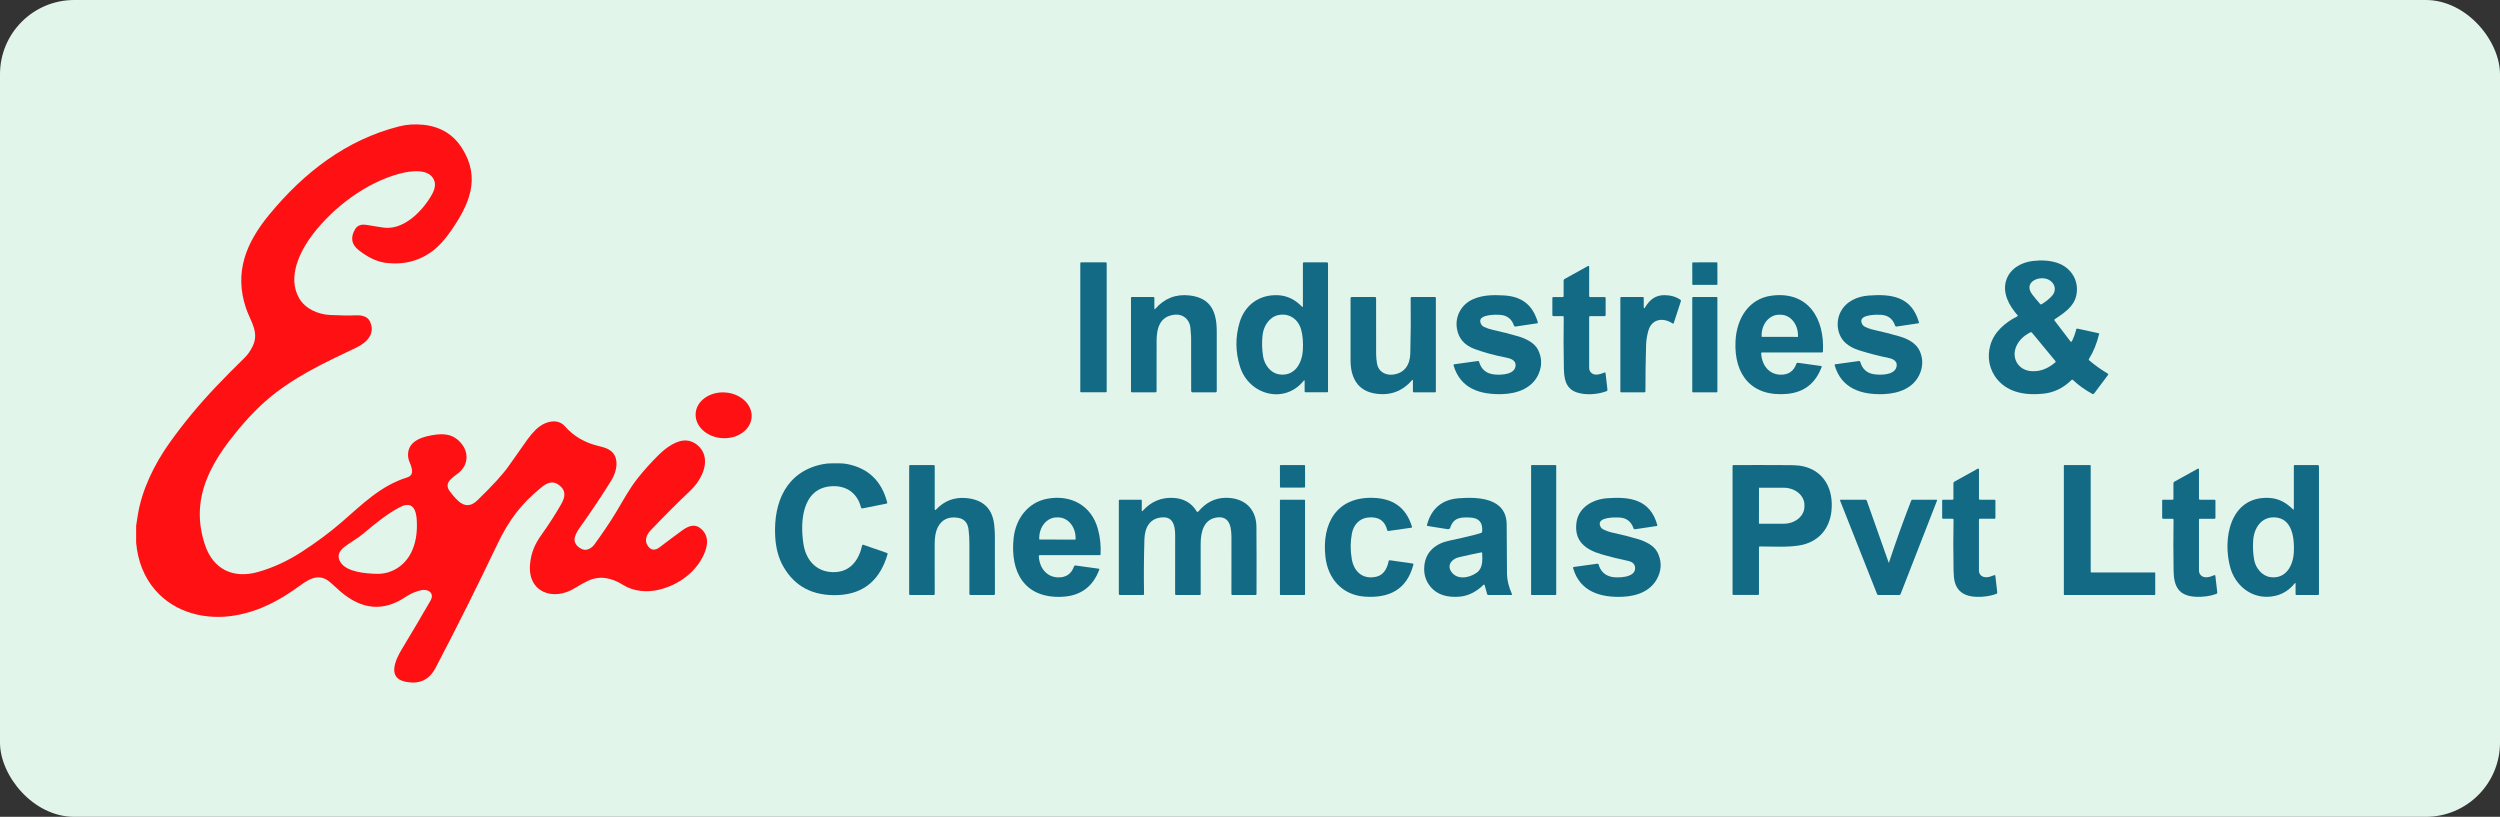 <svg width="202" height="66" viewBox="0 0 202 66" fill="none" xmlns="http://www.w3.org/2000/svg">
<rect x="0" y="0" width="202" height="66" fill="#333333" stroke="none"/>
<rect width="202" height="66" rx="6" fill="#E2F5EB"/>
<g clip-path="url(#clip0_1826_621)">
<path d="M11 43.855V42.477C11.044 42.181 11.09 41.884 11.139 41.587C11.469 39.563 12.474 37.501 13.7 35.781C14.826 34.202 16.078 32.688 17.456 31.24C18.152 30.507 18.931 29.72 19.792 28.878C20.03 28.645 20.239 28.34 20.42 27.964C20.968 26.831 20.234 25.957 19.877 24.903C18.896 21.993 19.894 19.605 21.749 17.35C24.572 13.918 27.99 11.297 32.237 10.215C32.868 10.054 33.529 10.011 34.221 10.085C35.593 10.234 36.631 10.863 37.332 11.972C38.885 14.427 37.894 16.558 36.414 18.685C35.973 19.32 35.533 19.814 35.096 20.168C34.001 21.052 32.712 21.412 31.228 21.246C30.381 21.15 29.625 20.716 28.981 20.212C28.4 19.759 28.3 19.201 28.682 18.537C28.864 18.22 29.173 18.098 29.61 18.172C30.053 18.246 30.497 18.317 30.942 18.384C32.502 18.62 33.932 17.263 34.74 15.987C34.984 15.602 35.25 15.102 35.107 14.649C34.76 13.547 33.13 13.806 32.264 14.038C29.603 14.752 26.984 16.712 25.304 18.893C24.228 20.29 23.195 22.389 24.168 24.09C24.652 24.937 25.672 25.403 26.682 25.452C27.062 25.471 27.477 25.484 27.926 25.492C28.164 25.496 28.406 25.491 28.652 25.477C29.053 25.455 29.625 25.497 29.846 25.896C30.406 26.905 29.657 27.675 28.798 28.081C26.214 29.305 23.627 30.508 21.483 32.388C20.527 33.225 19.556 34.284 18.57 35.565C17.39 37.098 16.385 38.866 16.182 40.786C16.068 41.858 16.196 42.942 16.567 44.039C17.232 46.01 18.853 46.779 20.842 46.217C22.06 45.874 23.249 45.325 24.41 44.57C25.608 43.791 26.673 42.998 27.605 42.19C29.263 40.757 30.739 39.248 32.909 38.571C33.541 38.373 33.249 37.714 33.08 37.305C33.004 37.12 32.968 36.925 32.969 36.72C32.983 35.555 34.285 35.231 35.259 35.114C35.877 35.041 36.376 35.126 36.756 35.369C37.681 35.964 38.069 37.134 37.253 38.025C36.806 38.512 35.709 38.899 36.371 39.735C36.949 40.464 37.629 41.343 38.585 40.415C39.793 39.243 40.626 38.332 41.084 37.682C41.589 36.967 42.107 36.233 42.638 35.48C42.813 35.233 43.03 34.978 43.29 34.715C43.879 34.123 44.992 33.701 45.648 34.448C46.358 35.256 47.282 35.791 48.423 36.052C48.842 36.148 49.148 36.271 49.342 36.419C50.07 36.975 49.845 38.088 49.412 38.789C48.674 39.986 47.798 41.297 46.785 42.721C46.651 42.909 46.542 43.121 46.46 43.356C46.291 43.836 46.669 44.238 47.082 44.391C47.441 44.522 47.834 44.263 48.031 43.989C48.663 43.111 49.285 42.22 49.839 41.286C50.366 40.399 50.885 39.45 51.52 38.648C52.04 37.991 52.617 37.352 53.249 36.73C53.789 36.199 54.643 35.554 55.443 35.59C56.1 35.621 56.721 36.154 56.897 36.775C57.185 37.788 56.518 38.943 55.791 39.632C54.767 40.601 53.691 41.677 52.563 42.859C52.261 43.176 52.054 43.646 52.316 44.062C52.572 44.47 52.901 44.521 53.301 44.216C53.917 43.746 54.522 43.295 55.115 42.862C55.521 42.565 56.059 42.295 56.527 42.635C57.314 43.202 57.223 44.053 56.859 44.837C56.196 46.265 54.82 47.256 53.293 47.638C52.313 47.883 51.2 47.801 50.346 47.262C49.447 46.695 48.47 46.472 47.492 46.937C47.17 47.089 46.832 47.278 46.477 47.502C44.727 48.611 42.618 47.872 42.827 45.59C42.909 44.676 43.209 43.962 43.755 43.204C44.315 42.425 44.839 41.613 45.327 40.768C45.664 40.182 45.769 39.679 45.199 39.213C44.706 38.808 44.222 38.997 43.797 39.339C42.146 40.659 41.119 42.017 40.192 43.961C38.616 47.271 36.953 50.601 35.202 53.95C34.665 54.976 33.815 55.345 32.65 55.056C31.276 54.714 31.999 53.229 32.463 52.462C33.312 51.057 34.086 49.746 34.786 48.527C35.131 47.925 34.599 47.572 34.053 47.684C33.574 47.782 33.15 47.978 32.748 48.247C30.978 49.428 29.231 49.277 27.506 47.792C27.263 47.582 27.017 47.36 26.767 47.126C25.905 46.318 25.135 46.657 24.27 47.292C22.648 48.484 21.029 49.363 19.053 49.717C16.657 50.147 14.131 49.514 12.547 47.683C11.656 46.652 11.14 45.376 11 43.855ZM30.453 46.366C31.642 46.39 32.675 45.722 33.212 44.671C33.574 43.96 33.729 43.096 33.678 42.08C33.636 41.234 33.371 40.436 32.319 40.975C31.283 41.504 30.271 42.346 29.358 43.114C28.875 43.52 28.342 43.797 27.842 44.178C27.335 44.565 27.227 44.986 27.519 45.441C28.027 46.236 29.611 46.348 30.453 46.366Z" fill="#FF1013"/>
<path d="M167.417 27.557C167.559 27.274 167.673 26.957 167.761 26.608C167.773 26.561 167.804 26.542 167.852 26.552L169.588 26.929C169.609 26.933 169.618 26.947 169.613 26.969C169.428 27.746 169.152 28.424 168.784 29.005C168.758 29.046 168.764 29.082 168.801 29.112C169.286 29.522 169.787 29.88 170.304 30.186C170.354 30.216 170.361 30.254 170.327 30.299L169.204 31.794C169.167 31.845 169.12 31.855 169.064 31.827C168.483 31.516 167.959 31.141 167.494 30.701C167.478 30.686 167.457 30.678 167.436 30.679C167.415 30.679 167.394 30.688 167.379 30.703C166.717 31.352 165.962 31.721 165.114 31.808C163.737 31.951 162.324 31.764 161.402 30.682C160.73 29.893 160.538 28.86 160.822 27.879C161.128 26.822 162.009 26.055 162.996 25.564C163.005 25.56 163.012 25.554 163.018 25.547C163.024 25.539 163.028 25.53 163.03 25.521C163.032 25.512 163.031 25.502 163.029 25.493C163.027 25.483 163.022 25.475 163.016 25.468C162.331 24.688 161.762 23.662 162.109 22.622C162.411 21.716 163.306 21.201 164.234 21.089C164.948 21.003 165.589 21.046 166.154 21.216C167.095 21.502 167.789 22.294 167.817 23.313C167.851 24.56 166.987 25.157 166.044 25.778C165.986 25.817 165.978 25.863 166.02 25.918L167.281 27.57C167.333 27.638 167.378 27.634 167.417 27.557ZM165.678 22.69C164.943 22.135 163.384 22.75 164.218 23.81C164.424 24.071 164.633 24.323 164.847 24.566C164.881 24.604 164.921 24.61 164.964 24.583C165.29 24.382 165.566 24.16 165.793 23.916C166.151 23.53 166.094 23.005 165.678 22.69ZM162.905 28.008C162.52 28.928 163.059 29.874 164.057 29.982C164.757 30.058 165.425 29.826 166.06 29.286C166.103 29.25 166.107 29.209 166.07 29.166L164.189 26.887C164.15 26.839 164.103 26.829 164.049 26.857C163.489 27.141 163.108 27.525 162.905 28.008Z" fill="#136A85"/>
<path d="M89.353 21.198H87.354C87.317 21.198 87.287 21.228 87.287 21.265V31.629C87.287 31.666 87.317 31.697 87.354 31.697H89.353C89.39 31.697 89.42 31.666 89.42 31.629V21.265C89.42 21.228 89.39 21.198 89.353 21.198Z" fill="#136A85"/>
<path d="M105.34 30.766C103.759 32.707 100.914 31.888 100.201 29.654C99.818 28.454 99.803 27.256 100.158 26.06C100.581 24.635 101.756 23.792 103.24 23.851C104.028 23.883 104.65 24.219 105.187 24.766C105.245 24.825 105.274 24.813 105.274 24.731V21.268C105.274 21.222 105.297 21.198 105.344 21.198H107.199C107.269 21.198 107.304 21.233 107.304 21.303V31.627C107.304 31.673 107.28 31.697 107.234 31.697H105.484C105.437 31.697 105.414 31.673 105.414 31.627V30.792C105.414 30.713 105.389 30.704 105.34 30.766ZM105.13 26.627C104.892 25.777 104.149 25.269 103.272 25.462C102.553 25.62 102.095 26.355 102.015 27.073C101.95 27.665 101.965 28.245 102.062 28.814C102.172 29.47 102.654 30.132 103.326 30.244C104.578 30.452 105.204 29.394 105.27 28.287C105.308 27.649 105.261 27.096 105.13 26.627Z" fill="#136A85"/>
<path d="M138.71 21.197L136.789 21.2C136.759 21.2 136.735 21.225 136.735 21.255L136.738 22.965C136.738 22.995 136.762 23.02 136.793 23.02L138.713 23.016C138.743 23.016 138.768 22.992 138.768 22.962L138.765 21.251C138.765 21.221 138.74 21.197 138.71 21.197Z" fill="#136A85"/>
<path d="M128.475 24.002H129.665C129.711 24.002 129.735 24.025 129.735 24.072V25.471C129.735 25.49 129.727 25.508 129.714 25.521C129.701 25.534 129.683 25.541 129.665 25.541H128.476C128.428 25.541 128.404 25.566 128.404 25.614C128.406 26.805 128.406 28.174 128.404 29.722C128.404 29.878 128.457 30.008 128.563 30.113C128.847 30.392 129.294 30.24 129.633 30.102C129.691 30.078 129.723 30.098 129.729 30.159L129.883 31.497C129.886 31.52 129.881 31.543 129.869 31.562C129.857 31.581 129.839 31.597 129.817 31.605C129.099 31.88 128.101 31.951 127.389 31.702C126.478 31.383 126.378 30.568 126.36 29.736C126.333 28.409 126.329 27.036 126.349 25.62C126.349 25.61 126.347 25.599 126.343 25.59C126.34 25.58 126.334 25.572 126.327 25.564C126.32 25.557 126.311 25.551 126.302 25.547C126.292 25.543 126.282 25.541 126.272 25.541H125.501C125.482 25.541 125.464 25.534 125.451 25.521C125.438 25.508 125.431 25.49 125.431 25.471V24.072C125.431 24.025 125.454 24.002 125.501 24.002H126.27C126.317 24.002 126.34 23.978 126.34 23.932V22.673C126.34 22.646 126.348 22.62 126.361 22.597C126.375 22.574 126.394 22.555 126.417 22.542L128.31 21.493C128.32 21.488 128.331 21.485 128.342 21.485C128.353 21.485 128.364 21.489 128.373 21.494C128.383 21.5 128.391 21.508 128.396 21.517C128.402 21.527 128.405 21.538 128.405 21.549V23.932C128.405 23.978 128.428 24.002 128.475 24.002Z" fill="#136A85"/>
<path d="M93.352 24.949C94.09 24.105 95.011 23.746 96.116 23.872C97.868 24.071 98.311 25.236 98.313 26.763C98.313 28.457 98.313 30.07 98.314 31.6C98.314 31.666 98.281 31.698 98.216 31.698H96.353C96.325 31.698 96.298 31.687 96.278 31.667C96.258 31.647 96.247 31.62 96.247 31.592C96.251 30.147 96.25 28.7 96.242 27.25C96.241 27.037 96.2 26.813 96.193 26.598C96.168 25.857 95.628 25.338 94.866 25.433C93.72 25.576 93.46 26.514 93.454 27.509C93.447 28.841 93.446 30.205 93.451 31.599C93.451 31.665 93.418 31.698 93.352 31.698H91.471C91.413 31.698 91.384 31.669 91.384 31.61V24.07C91.384 24.023 91.407 24 91.454 24H93.204C93.25 24 93.273 24.023 93.273 24.07V24.918C93.272 24.998 93.299 25.008 93.352 24.949Z" fill="#136A85"/>
<path d="M119.612 26.029C119.658 26.212 119.75 26.337 119.888 26.404C120.127 26.517 120.381 26.603 120.651 26.661C121.351 26.814 122.028 26.987 122.683 27.179C123.284 27.356 123.993 27.697 124.276 28.27C124.585 28.893 124.605 29.528 124.336 30.175C123.851 31.345 122.633 31.804 121.407 31.843C119.632 31.902 118.009 31.428 117.451 29.534C117.433 29.474 117.455 29.44 117.515 29.431L119.408 29.17C119.462 29.162 119.496 29.185 119.511 29.237C119.689 29.852 120.098 30.192 120.74 30.256C121.331 30.315 122.431 30.264 122.461 29.521C122.476 29.118 122.067 28.968 121.745 28.905C120.737 28.706 119.861 28.467 119.117 28.187C118.318 27.887 117.852 27.343 117.72 26.554C117.553 25.557 118.078 24.605 118.989 24.191C119.784 23.83 120.637 23.82 121.505 23.869C122.917 23.95 123.83 24.585 124.255 26.038C124.269 26.088 124.251 26.116 124.202 26.124L122.455 26.384C122.428 26.388 122.4 26.383 122.377 26.368C122.354 26.354 122.336 26.333 122.328 26.307C122.148 25.775 121.778 25.486 121.219 25.439C120.912 25.414 119.454 25.385 119.612 26.029Z" fill="#136A85"/>
<path d="M132.813 24.776C132.813 24.939 132.855 24.951 132.94 24.811C133.3 24.214 133.762 23.845 134.487 23.848C134.979 23.849 135.406 23.972 135.77 24.216C135.817 24.247 135.831 24.289 135.814 24.342L135.243 26.094C135.224 26.153 135.189 26.165 135.138 26.131C134.379 25.627 133.465 25.767 133.191 26.709C133.079 27.092 133.016 27.496 133.003 27.921C132.969 29.041 132.952 30.275 132.951 31.623C132.951 31.673 132.927 31.698 132.878 31.698H130.994C130.948 31.698 130.924 31.674 130.924 31.628V24.069C130.924 24.05 130.932 24.032 130.945 24.019C130.958 24.006 130.976 23.999 130.994 23.999H132.744C132.791 23.999 132.814 24.022 132.814 24.069L132.813 24.776Z" fill="#136A85"/>
<path d="M142.304 28.555C142.351 29.474 142.904 30.251 143.862 30.275C144.505 30.29 144.933 29.995 145.147 29.39C145.156 29.365 145.173 29.344 145.196 29.329C145.219 29.316 145.246 29.31 145.273 29.313L147.154 29.575C147.161 29.576 147.168 29.579 147.174 29.583C147.18 29.587 147.186 29.592 147.189 29.598C147.193 29.605 147.195 29.611 147.196 29.619C147.197 29.626 147.196 29.633 147.193 29.639C146.705 30.964 145.783 31.692 144.426 31.823C141.573 32.097 140.094 30.323 140.229 27.561C140.319 25.737 141.297 24.122 143.165 23.886C146.104 23.514 147.437 25.751 147.294 28.394C147.291 28.451 147.261 28.479 147.204 28.479H142.375C142.325 28.479 142.301 28.504 142.304 28.555ZM142.371 27.216L145.243 27.222C145.252 27.222 145.26 27.219 145.266 27.213C145.272 27.207 145.276 27.198 145.276 27.19V27.09C145.276 26.873 145.24 26.657 145.17 26.456C145.1 26.255 144.997 26.072 144.868 25.918C144.738 25.763 144.584 25.641 144.414 25.557C144.244 25.474 144.062 25.431 143.879 25.43H143.741C143.37 25.43 143.014 25.604 142.751 25.914C142.488 26.224 142.34 26.645 142.339 27.085V27.184C142.339 27.193 142.342 27.201 142.348 27.207C142.354 27.213 142.363 27.216 142.371 27.216Z" fill="#136A85"/>
<path d="M150.403 26.024C150.443 26.197 150.53 26.318 150.663 26.388C150.882 26.504 151.15 26.597 151.465 26.667C152.156 26.819 152.821 26.988 153.46 27.174C154.118 27.364 154.847 27.722 155.13 28.393C155.378 28.98 155.381 29.569 155.138 30.161C154.652 31.342 153.451 31.796 152.199 31.845C150.433 31.913 148.794 31.413 148.246 29.532C148.229 29.473 148.25 29.44 148.31 29.431L150.204 29.17C150.257 29.162 150.291 29.184 150.306 29.235C150.469 29.8 150.821 30.13 151.36 30.227C151.934 30.33 153.229 30.333 153.255 29.5C153.267 29.165 152.932 28.991 152.654 28.934C151.791 28.76 150.961 28.544 150.163 28.288C149.756 28.157 149.415 27.971 149.139 27.729C148.43 27.106 148.303 25.994 148.73 25.184C149.178 24.335 150.071 23.948 150.986 23.88C152.814 23.74 154.456 23.95 155.049 26.041C155.063 26.089 155.045 26.116 154.997 26.124L153.251 26.384C153.224 26.388 153.196 26.382 153.173 26.368C153.149 26.354 153.132 26.332 153.122 26.306C152.938 25.765 152.565 25.476 152.005 25.438C151.695 25.417 150.254 25.387 150.403 26.024Z" fill="#136A85"/>
<path d="M114.089 30.722C113.311 31.619 112.331 31.98 111.149 31.805C109.698 31.591 109.127 30.515 109.125 29.13C109.124 27.434 109.124 25.756 109.125 24.098C109.125 24.072 109.136 24.047 109.154 24.029C109.172 24.01 109.196 24 109.222 24H111.113C111.133 24 111.152 24.008 111.167 24.022C111.181 24.036 111.189 24.055 111.189 24.076C111.188 25.543 111.189 27.055 111.191 28.614C111.191 28.867 111.224 29.136 111.264 29.386C111.368 30.015 111.931 30.342 112.551 30.268C113.508 30.153 113.928 29.455 113.952 28.555C113.992 27.061 114.002 25.569 113.981 24.08C113.981 24.059 113.989 24.038 114.004 24.023C114.019 24.008 114.039 24 114.06 24H115.948C115.995 24 116.018 24.023 116.018 24.07V31.629C116.018 31.675 115.995 31.699 115.948 31.699H114.251C114.194 31.699 114.164 31.67 114.163 31.612L114.162 30.748C114.162 30.675 114.138 30.666 114.089 30.722Z" fill="#136A85"/>
<path d="M138.711 24H136.788C136.759 24 136.735 24.024 136.735 24.053V31.645C136.735 31.675 136.759 31.699 136.788 31.699H138.711C138.741 31.699 138.765 31.675 138.765 31.645V24.053C138.765 24.024 138.741 24 138.711 24Z" fill="#136A85"/>
<path d="M58.353 35.403C59.602 35.482 60.667 34.719 60.731 33.699C60.795 32.679 59.835 31.788 58.586 31.71C57.337 31.631 56.272 32.394 56.208 33.414C56.144 34.434 57.104 35.325 58.353 35.403Z" fill="#FF1013"/>
<path d="M69.569 41.002C69.266 39.821 68.368 39.205 67.158 39.29C64.78 39.46 64.639 42.209 64.923 43.981C65.145 45.363 66.086 46.328 67.563 46.221C68.768 46.134 69.42 45.186 69.661 44.068C69.663 44.058 69.668 44.049 69.674 44.041C69.68 44.033 69.687 44.026 69.696 44.021C69.704 44.017 69.714 44.014 69.724 44.013C69.734 44.012 69.744 44.013 69.754 44.016L71.653 44.675C71.709 44.695 71.729 44.733 71.712 44.79C71.141 46.751 69.891 47.99 67.714 48.082C65.702 48.166 64.231 47.403 63.302 45.794C62.904 45.105 62.682 44.277 62.634 43.309C62.498 40.57 63.526 38.11 66.457 37.51C66.717 37.457 66.985 37.432 67.259 37.437C67.644 37.444 68.035 37.415 68.422 37.489C70.148 37.817 71.237 38.856 71.689 40.606C71.701 40.652 71.684 40.679 71.638 40.689L69.689 41.079C69.663 41.084 69.636 41.079 69.614 41.065C69.592 41.05 69.576 41.028 69.569 41.002Z" fill="#136A85"/>
<path d="M75.645 41.161C76.304 40.464 77.11 40.158 78.064 40.243C79.47 40.368 80.23 41.127 80.343 42.52C80.361 42.744 80.385 42.996 80.386 43.22C80.392 44.838 80.393 46.425 80.389 47.981C80.389 48.045 80.357 48.077 80.292 48.077H78.424C78.398 48.077 78.373 48.067 78.355 48.049C78.337 48.031 78.327 48.006 78.327 47.981C78.323 46.723 78.324 45.391 78.328 43.986C78.33 43.533 78.305 43.12 78.253 42.747C78.18 42.223 77.899 41.92 77.41 41.84C76.642 41.715 76.095 41.972 75.768 42.613C75.602 42.937 75.52 43.389 75.522 43.966C75.528 45.347 75.528 46.693 75.525 48.002C75.525 48.052 75.499 48.077 75.449 48.077H73.55C73.491 48.077 73.461 48.048 73.461 47.991V37.649C73.461 37.602 73.485 37.579 73.531 37.579H75.439C75.497 37.579 75.526 37.608 75.526 37.667V41.114C75.526 41.229 75.566 41.245 75.645 41.161Z" fill="#136A85"/>
<path d="M105.393 37.576L103.473 37.579C103.443 37.579 103.418 37.603 103.418 37.634L103.421 39.344C103.421 39.374 103.446 39.399 103.476 39.399L105.396 39.395C105.426 39.395 105.451 39.371 105.451 39.341L105.448 37.63C105.448 37.6 105.423 37.576 105.393 37.576Z" fill="#136A85"/>
<path d="M125.694 37.579H123.762C123.735 37.579 123.713 37.601 123.713 37.628V48.028C123.713 48.055 123.735 48.077 123.762 48.077H125.694C125.721 48.077 125.743 48.055 125.743 48.028V37.628C125.743 37.601 125.721 37.579 125.694 37.579Z" fill="#136A85"/>
<path d="M142.125 44.231V48.003C142.125 48.022 142.117 48.04 142.104 48.053C142.091 48.066 142.073 48.073 142.055 48.073H140.06C140.013 48.073 139.99 48.05 139.99 48.003V37.649C139.99 37.602 140.013 37.579 140.06 37.579C141.404 37.571 142.815 37.571 144.293 37.581C144.762 37.583 145.292 37.578 145.732 37.684C147.424 38.092 148.156 39.577 147.983 41.276C147.83 42.775 146.881 43.833 145.366 44.074C144.357 44.235 143.228 44.154 142.203 44.153C142.151 44.153 142.125 44.179 142.125 44.231ZM142.127 39.435L142.122 42.285C142.122 42.289 142.123 42.293 142.124 42.297C142.126 42.3 142.128 42.303 142.13 42.306C142.133 42.309 142.136 42.311 142.14 42.312C142.144 42.314 142.147 42.315 142.151 42.315L144.118 42.317C144.338 42.318 144.556 42.282 144.76 42.213C144.964 42.144 145.149 42.042 145.305 41.913C145.461 41.785 145.584 41.632 145.669 41.464C145.754 41.296 145.797 41.115 145.798 40.933V40.799C145.798 40.431 145.622 40.078 145.308 39.817C144.994 39.556 144.568 39.41 144.124 39.409L142.157 39.406C142.149 39.406 142.142 39.409 142.136 39.414C142.131 39.42 142.127 39.428 142.127 39.435Z" fill="#136A85"/>
<path d="M168.976 46.255H174.095C174.108 46.255 174.12 46.26 174.129 46.269C174.138 46.278 174.143 46.29 174.143 46.302V48.027C174.143 48.039 174.138 48.052 174.129 48.06C174.12 48.069 174.108 48.074 174.095 48.074H166.806C166.794 48.074 166.782 48.069 166.773 48.06C166.764 48.052 166.759 48.039 166.759 48.027V37.624C166.759 37.611 166.764 37.599 166.773 37.59C166.782 37.581 166.794 37.576 166.806 37.576H168.881C168.893 37.576 168.906 37.581 168.914 37.59C168.923 37.599 168.928 37.611 168.928 37.624V46.207C168.928 46.22 168.933 46.232 168.942 46.241C168.951 46.25 168.963 46.255 168.976 46.255Z" fill="#136A85"/>
<path d="M185.409 47.144C184.844 47.838 184.115 48.197 183.224 48.221C181.761 48.263 180.593 47.222 180.212 45.878C179.564 43.591 180.156 40.104 183.303 40.229C184.11 40.261 184.697 40.596 185.261 41.144C185.315 41.197 185.342 41.186 185.342 41.109V37.646C185.342 37.599 185.365 37.576 185.412 37.576H187.267C187.295 37.576 187.321 37.587 187.341 37.607C187.361 37.627 187.372 37.653 187.372 37.681V48.004C187.372 48.051 187.348 48.074 187.302 48.074H185.552C185.505 48.074 185.482 48.051 185.482 48.004V47.169C185.482 47.092 185.458 47.084 185.409 47.144ZM183.783 41.803C182.711 41.759 182.123 42.671 182.058 43.655C182.02 44.228 182.048 44.764 182.142 45.264C182.263 45.898 182.771 46.533 183.429 46.629C184.68 46.812 185.288 45.727 185.342 44.618C185.397 43.522 185.239 41.862 183.783 41.803Z" fill="#136A85"/>
<path d="M159.971 40.377H161.16C161.207 40.377 161.23 40.4 161.23 40.447V41.846C161.23 41.865 161.223 41.883 161.21 41.896C161.197 41.909 161.179 41.916 161.16 41.916H159.972C159.922 41.916 159.898 41.941 159.899 41.989C159.902 43.237 159.901 44.605 159.898 46.093C159.896 46.571 160.344 46.723 160.767 46.603C160.891 46.567 161.011 46.525 161.128 46.477C161.186 46.453 161.218 46.473 161.225 46.534L161.379 47.872C161.381 47.896 161.376 47.919 161.364 47.94C161.351 47.96 161.332 47.975 161.31 47.983C160.941 48.117 160.544 48.196 160.122 48.219C158.922 48.285 157.995 47.941 157.876 46.611C157.862 46.445 157.852 46.279 157.848 46.111C157.821 44.636 157.82 43.266 157.846 42C157.847 41.944 157.819 41.916 157.763 41.916H156.996C156.977 41.916 156.96 41.909 156.947 41.896C156.933 41.883 156.926 41.865 156.926 41.846V40.447C156.926 40.4 156.949 40.377 156.996 40.377H157.766C157.813 40.377 157.836 40.353 157.836 40.307V39.048C157.836 38.989 157.862 38.946 157.913 38.917L159.805 37.868C159.815 37.863 159.826 37.86 159.837 37.86C159.848 37.861 159.859 37.864 159.869 37.869C159.878 37.875 159.886 37.883 159.892 37.892C159.897 37.902 159.9 37.913 159.901 37.924V40.307C159.901 40.353 159.924 40.377 159.971 40.377Z" fill="#136A85"/>
<path d="M177.748 40.378H178.938C178.984 40.378 179.008 40.401 179.008 40.447V41.847C179.008 41.894 178.984 41.917 178.938 41.917H177.747C177.7 41.917 177.677 41.941 177.677 41.987C177.679 43.197 177.679 44.567 177.677 46.097C177.677 46.234 177.719 46.354 177.804 46.455C178.074 46.773 178.567 46.626 178.907 46.478C178.964 46.453 178.996 46.472 179.002 46.534L179.155 47.866C179.158 47.892 179.152 47.917 179.139 47.938C179.126 47.96 179.106 47.977 179.082 47.985C178.59 48.168 178.037 48.246 177.422 48.219C175.987 48.155 175.646 47.326 175.626 46.115C175.604 44.734 175.603 43.362 175.622 41.998C175.623 41.944 175.596 41.917 175.542 41.917H174.773C174.755 41.917 174.737 41.91 174.724 41.897C174.711 41.884 174.703 41.866 174.703 41.847V40.447C174.703 40.401 174.727 40.378 174.773 40.378H175.543C175.59 40.378 175.613 40.354 175.613 40.308V39.049C175.613 38.99 175.639 38.947 175.69 38.918L177.583 37.869C177.593 37.864 177.604 37.861 177.615 37.861C177.626 37.861 177.637 37.865 177.646 37.87C177.656 37.876 177.664 37.884 177.669 37.894C177.675 37.903 177.678 37.914 177.678 37.925V40.308C177.678 40.354 177.701 40.378 177.748 40.378Z" fill="#136A85"/>
<path d="M83.936 44.929C83.974 45.843 84.537 46.626 85.489 46.653C86.134 46.669 86.564 46.375 86.778 45.771C86.787 45.744 86.806 45.722 86.829 45.708C86.853 45.693 86.881 45.687 86.908 45.691L88.787 45.953C88.794 45.954 88.801 45.956 88.807 45.96C88.814 45.965 88.819 45.97 88.823 45.976C88.827 45.983 88.829 45.99 88.83 45.997C88.831 46.004 88.83 46.011 88.827 46.018C88.302 47.429 87.284 48.164 85.774 48.223C82.744 48.341 81.604 46.188 81.903 43.46C82.07 41.923 83.05 40.601 84.59 40.303C86.478 39.939 88.166 40.804 88.701 42.709C88.891 43.385 88.966 44.08 88.927 44.794C88.925 44.811 88.918 44.827 88.905 44.838C88.893 44.85 88.876 44.857 88.859 44.857H84.006C83.958 44.857 83.934 44.881 83.936 44.929ZM84.004 43.594L86.876 43.6C86.884 43.6 86.893 43.596 86.899 43.59C86.905 43.584 86.908 43.576 86.908 43.567V43.468C86.908 43.25 86.873 43.035 86.803 42.834C86.733 42.632 86.63 42.449 86.5 42.295C86.37 42.141 86.216 42.019 86.047 41.935C85.877 41.851 85.695 41.808 85.511 41.808H85.374C85.003 41.807 84.646 41.981 84.383 42.291C84.12 42.602 83.972 43.023 83.971 43.462V43.562C83.971 43.57 83.975 43.578 83.981 43.585C83.987 43.591 83.995 43.594 84.004 43.594Z" fill="#136A85"/>
<path d="M92.345 41.26C92.995 40.541 93.792 40.196 94.736 40.226C95.585 40.254 96.257 40.596 96.691 41.321C96.698 41.332 96.708 41.342 96.719 41.349C96.731 41.356 96.743 41.36 96.757 41.361C96.77 41.363 96.783 41.361 96.796 41.355C96.808 41.35 96.819 41.342 96.827 41.332C97.431 40.609 98.158 40.239 99.009 40.223C100.483 40.198 101.506 41.053 101.519 42.558C101.533 44.246 101.535 46.053 101.526 47.979C101.526 48.044 101.494 48.076 101.429 48.076H99.594C99.531 48.076 99.499 48.044 99.499 47.981C99.498 46.51 99.499 45.025 99.501 43.527C99.501 42.79 99.459 41.682 98.368 41.806C97.265 41.931 97.016 42.971 97.014 43.927C97.014 45.221 97.014 46.578 97.016 47.998C97.016 48.05 96.99 48.076 96.938 48.076H95.024C94.975 48.076 94.95 48.051 94.95 48C94.948 46.633 94.949 45.059 94.953 43.279C94.954 42.645 94.865 41.797 94.012 41.801C92.924 41.808 92.499 42.607 92.469 43.571C92.424 45.068 92.413 46.544 92.439 47.998C92.44 48.05 92.413 48.076 92.36 48.076H90.506C90.436 48.076 90.401 48.041 90.401 47.971V40.447C90.401 40.401 90.424 40.377 90.471 40.377H92.185C92.232 40.377 92.255 40.401 92.255 40.447V41.225C92.255 41.315 92.285 41.327 92.345 41.26Z" fill="#136A85"/>
<path d="M114.199 45.634C113.661 47.672 112.21 48.349 110.254 48.206C108.456 48.075 107.297 46.766 107.097 45.012C106.789 42.327 107.969 40.144 110.929 40.225C112.498 40.267 113.603 40.961 114.084 42.546C114.101 42.602 114.08 42.634 114.023 42.642L112.174 42.904C112.155 42.907 112.137 42.902 112.121 42.892C112.106 42.882 112.095 42.866 112.091 42.848C111.898 42.066 111.375 41.722 110.522 41.816C109.82 41.895 109.366 42.425 109.235 43.1C109.106 43.78 109.102 44.472 109.224 45.174C109.405 46.221 110.141 46.851 111.222 46.594C111.818 46.452 112.088 45.904 112.199 45.349C112.203 45.324 112.218 45.302 112.239 45.287C112.26 45.272 112.285 45.266 112.311 45.27L114.129 45.53C114.192 45.538 114.215 45.573 114.199 45.634Z" fill="#136A85"/>
<path d="M119.852 47.266C119.341 47.772 118.683 48.142 117.969 48.207C117.041 48.289 116.149 48.121 115.549 47.364C115.176 46.895 115.022 46.34 115.087 45.7C115.206 44.549 116.03 43.911 117.097 43.687C117.853 43.528 118.556 43.365 119.206 43.199C119.36 43.159 119.52 43.112 119.685 43.056C119.729 43.041 119.753 43.01 119.756 42.963C119.826 42.238 119.513 41.857 118.816 41.82C118.064 41.779 117.459 41.797 117.184 42.623C117.148 42.729 117.075 42.773 116.965 42.756L115.351 42.501C115.304 42.493 115.286 42.465 115.298 42.419C115.656 41.08 116.516 40.359 117.881 40.258C119.428 40.143 121.725 40.215 121.74 42.384C121.75 43.7 121.759 45.028 121.765 46.366C121.767 46.857 121.899 47.398 122.16 47.989C122.185 48.046 122.166 48.075 122.104 48.075H120.255C120.204 48.075 120.173 48.051 120.16 48.002L119.964 47.297C119.943 47.223 119.906 47.213 119.852 47.266ZM117.24 46.156C117.692 46.887 118.707 46.713 119.32 46.274C119.828 45.908 119.784 45.246 119.758 44.699C119.756 44.647 119.729 44.626 119.678 44.636C119.076 44.755 118.478 44.884 117.882 45.024C117.34 45.15 116.907 45.619 117.24 46.156Z" fill="#136A85"/>
<path d="M129.268 42.412C129.308 42.579 129.392 42.696 129.52 42.762C129.768 42.89 130.046 42.987 130.355 43.053C131.055 43.203 131.715 43.37 132.332 43.554C132.915 43.728 133.633 44.061 133.916 44.615C134.238 45.25 134.267 45.887 134.004 46.526C133.519 47.7 132.352 48.164 131.134 48.218C129.354 48.299 127.66 47.825 127.109 45.91C127.092 45.851 127.113 45.818 127.173 45.809L129.067 45.547C129.121 45.54 129.155 45.562 129.169 45.613C129.326 46.168 129.681 46.502 130.234 46.614C130.691 46.706 132.169 46.701 132.117 45.872C132.098 45.584 131.916 45.402 131.57 45.328C130.774 45.157 130.067 44.982 129.45 44.803C128.104 44.414 127.198 43.735 127.372 42.264C127.521 40.991 128.703 40.34 129.859 40.256C131.684 40.123 133.329 40.331 133.91 42.422C133.923 42.468 133.906 42.494 133.86 42.502L132.114 42.762C132.087 42.766 132.06 42.76 132.037 42.746C132.013 42.732 131.996 42.711 131.987 42.685C131.8 42.144 131.429 41.854 130.873 41.817C130.553 41.795 129.112 41.761 129.268 42.412Z" fill="#136A85"/>
<path d="M105.395 40.376H103.471C103.442 40.376 103.418 40.4 103.418 40.429V48.022C103.418 48.051 103.442 48.075 103.471 48.075H105.395C105.424 48.075 105.448 48.051 105.448 48.022V40.429C105.448 40.4 105.424 40.376 105.395 40.376Z" fill="#136A85"/>
<path d="M152.623 45.471C153.186 43.765 153.785 42.093 154.422 40.454C154.431 40.431 154.446 40.411 154.467 40.397C154.487 40.383 154.512 40.376 154.536 40.376H156.447C156.508 40.376 156.527 40.404 156.506 40.461L153.566 48.003C153.548 48.051 153.513 48.075 153.461 48.075H151.776C151.723 48.075 151.687 48.05 151.667 48.001L148.684 40.46C148.663 40.404 148.682 40.376 148.741 40.376H150.714C150.777 40.376 150.82 40.406 150.841 40.466L152.61 45.471C152.611 45.472 152.612 45.473 152.613 45.474C152.614 45.475 152.615 45.475 152.617 45.475C152.618 45.475 152.619 45.475 152.62 45.474C152.622 45.473 152.622 45.472 152.623 45.471Z" fill="#136A85"/>
</g>
<defs>
<clipPath id="clip0_1826_621">
<rect width="177.351" height="45.212" fill="white" transform="translate(11 10)"/>
</clipPath>
</defs>
</svg>
